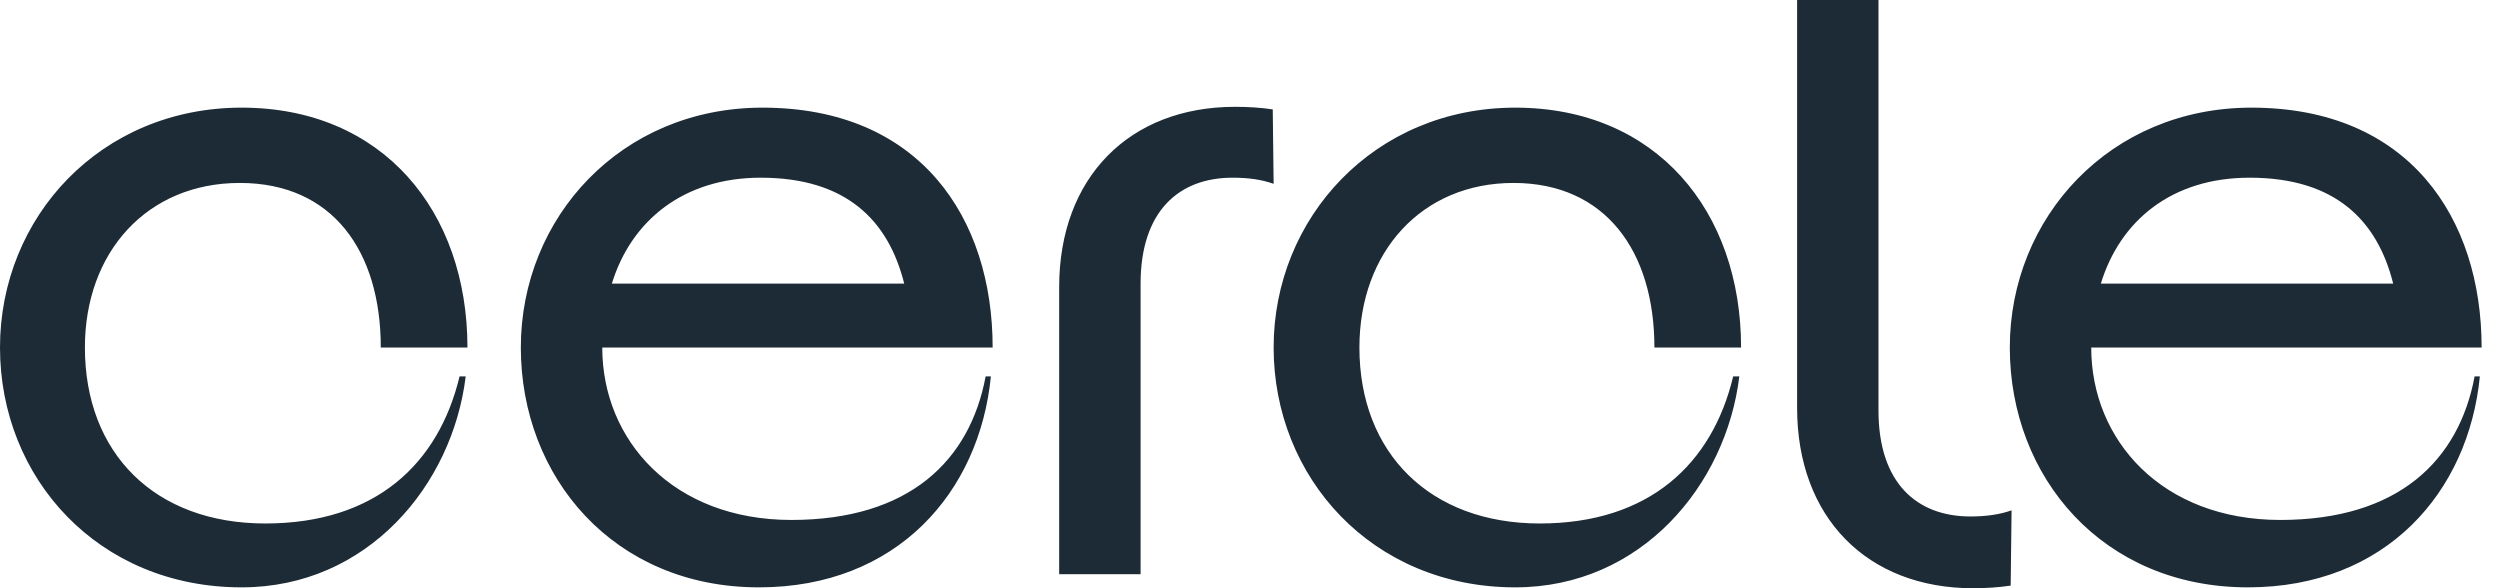 <?xml version="1.0" encoding="utf-8" ?>
<svg xmlns="http://www.w3.org/2000/svg" xmlns:xlink="http://www.w3.org/1999/xlink" width="51" height="12">
	<path fill="#1C2B36" d="M25.982 3.75C25.732 3.661 25.464 3.625 25.143 3.625C24.054 3.625 23.268 4.304 23.268 5.786C23.268 6.929 23.268 11.714 23.268 11.714L21.607 11.714L21.607 5.857C21.607 3.625 23.036 2.179 25.196 2.179C25.464 2.179 25.732 2.196 25.964 2.232L25.982 3.75L25.982 3.75ZM41.036 10.411C40.786 10.5 40.5 10.536 40.196 10.536C39.107 10.536 38.321 9.857 38.321 8.375C38.321 7.232 38.321 0 38.321 0L36.661 0L36.661 8.321C36.661 10.554 38.089 12 40.25 12C40.518 12 40.786 11.982 41.018 11.946L41.036 10.411L41.036 10.411ZM9.375 7.679C8.946 9.464 7.661 10.679 5.411 10.679C3.161 10.679 1.732 9.25 1.732 7.089C1.732 5.143 3 3.732 4.893 3.732C6.786 3.732 7.768 5.125 7.768 7.089L9.536 7.089C9.536 4.304 7.804 2.196 4.929 2.196C2.054 2.196 0 4.429 0 7.089C0 9.75 2 11.982 4.929 11.982C7.5 11.982 9.232 9.893 9.5 7.679L9.375 7.679L9.375 7.679ZM20.214 7.679C19.982 10.036 18.304 11.982 15.482 11.982C12.518 11.982 10.625 9.732 10.625 7.089C10.625 4.446 12.661 2.196 15.554 2.196C18.768 2.196 20.25 4.446 20.25 7.089L12.286 7.089C12.286 8.982 13.732 10.607 16.143 10.607C18.554 10.607 19.786 9.393 20.107 7.679L20.214 7.679L20.214 7.679ZM12.482 5.786L18.446 5.786C18.125 4.5 17.268 3.625 15.518 3.625C13.946 3.625 12.875 4.5 12.482 5.786ZM35.357 7.679C34.929 9.464 33.643 10.679 31.411 10.679C29.179 10.679 27.732 9.25 27.732 7.089C27.732 5.143 29 3.732 30.875 3.732C32.75 3.732 33.75 5.125 33.75 7.089L35.518 7.089C35.518 4.304 33.786 2.196 30.911 2.196C28.036 2.196 25.982 4.446 25.982 7.089C25.982 9.732 27.982 11.982 30.911 11.982C33.482 11.982 35.214 9.893 35.482 7.679L35.357 7.679L35.357 7.679ZM50.589 7.679C50.357 10.036 48.679 11.982 45.857 11.982C42.893 11.982 41 9.732 41 7.089C41 4.446 43.036 2.196 45.929 2.196C49.143 2.196 50.625 4.446 50.625 7.089L42.661 7.089C42.661 8.982 44.107 10.607 46.518 10.607C48.929 10.607 50.161 9.393 50.482 7.679L50.589 7.679L50.589 7.679ZM42.857 5.786L48.821 5.786C48.5 4.5 47.643 3.625 45.893 3.625C44.304 3.625 43.25 4.5 42.857 5.786Z"/>
</svg>
